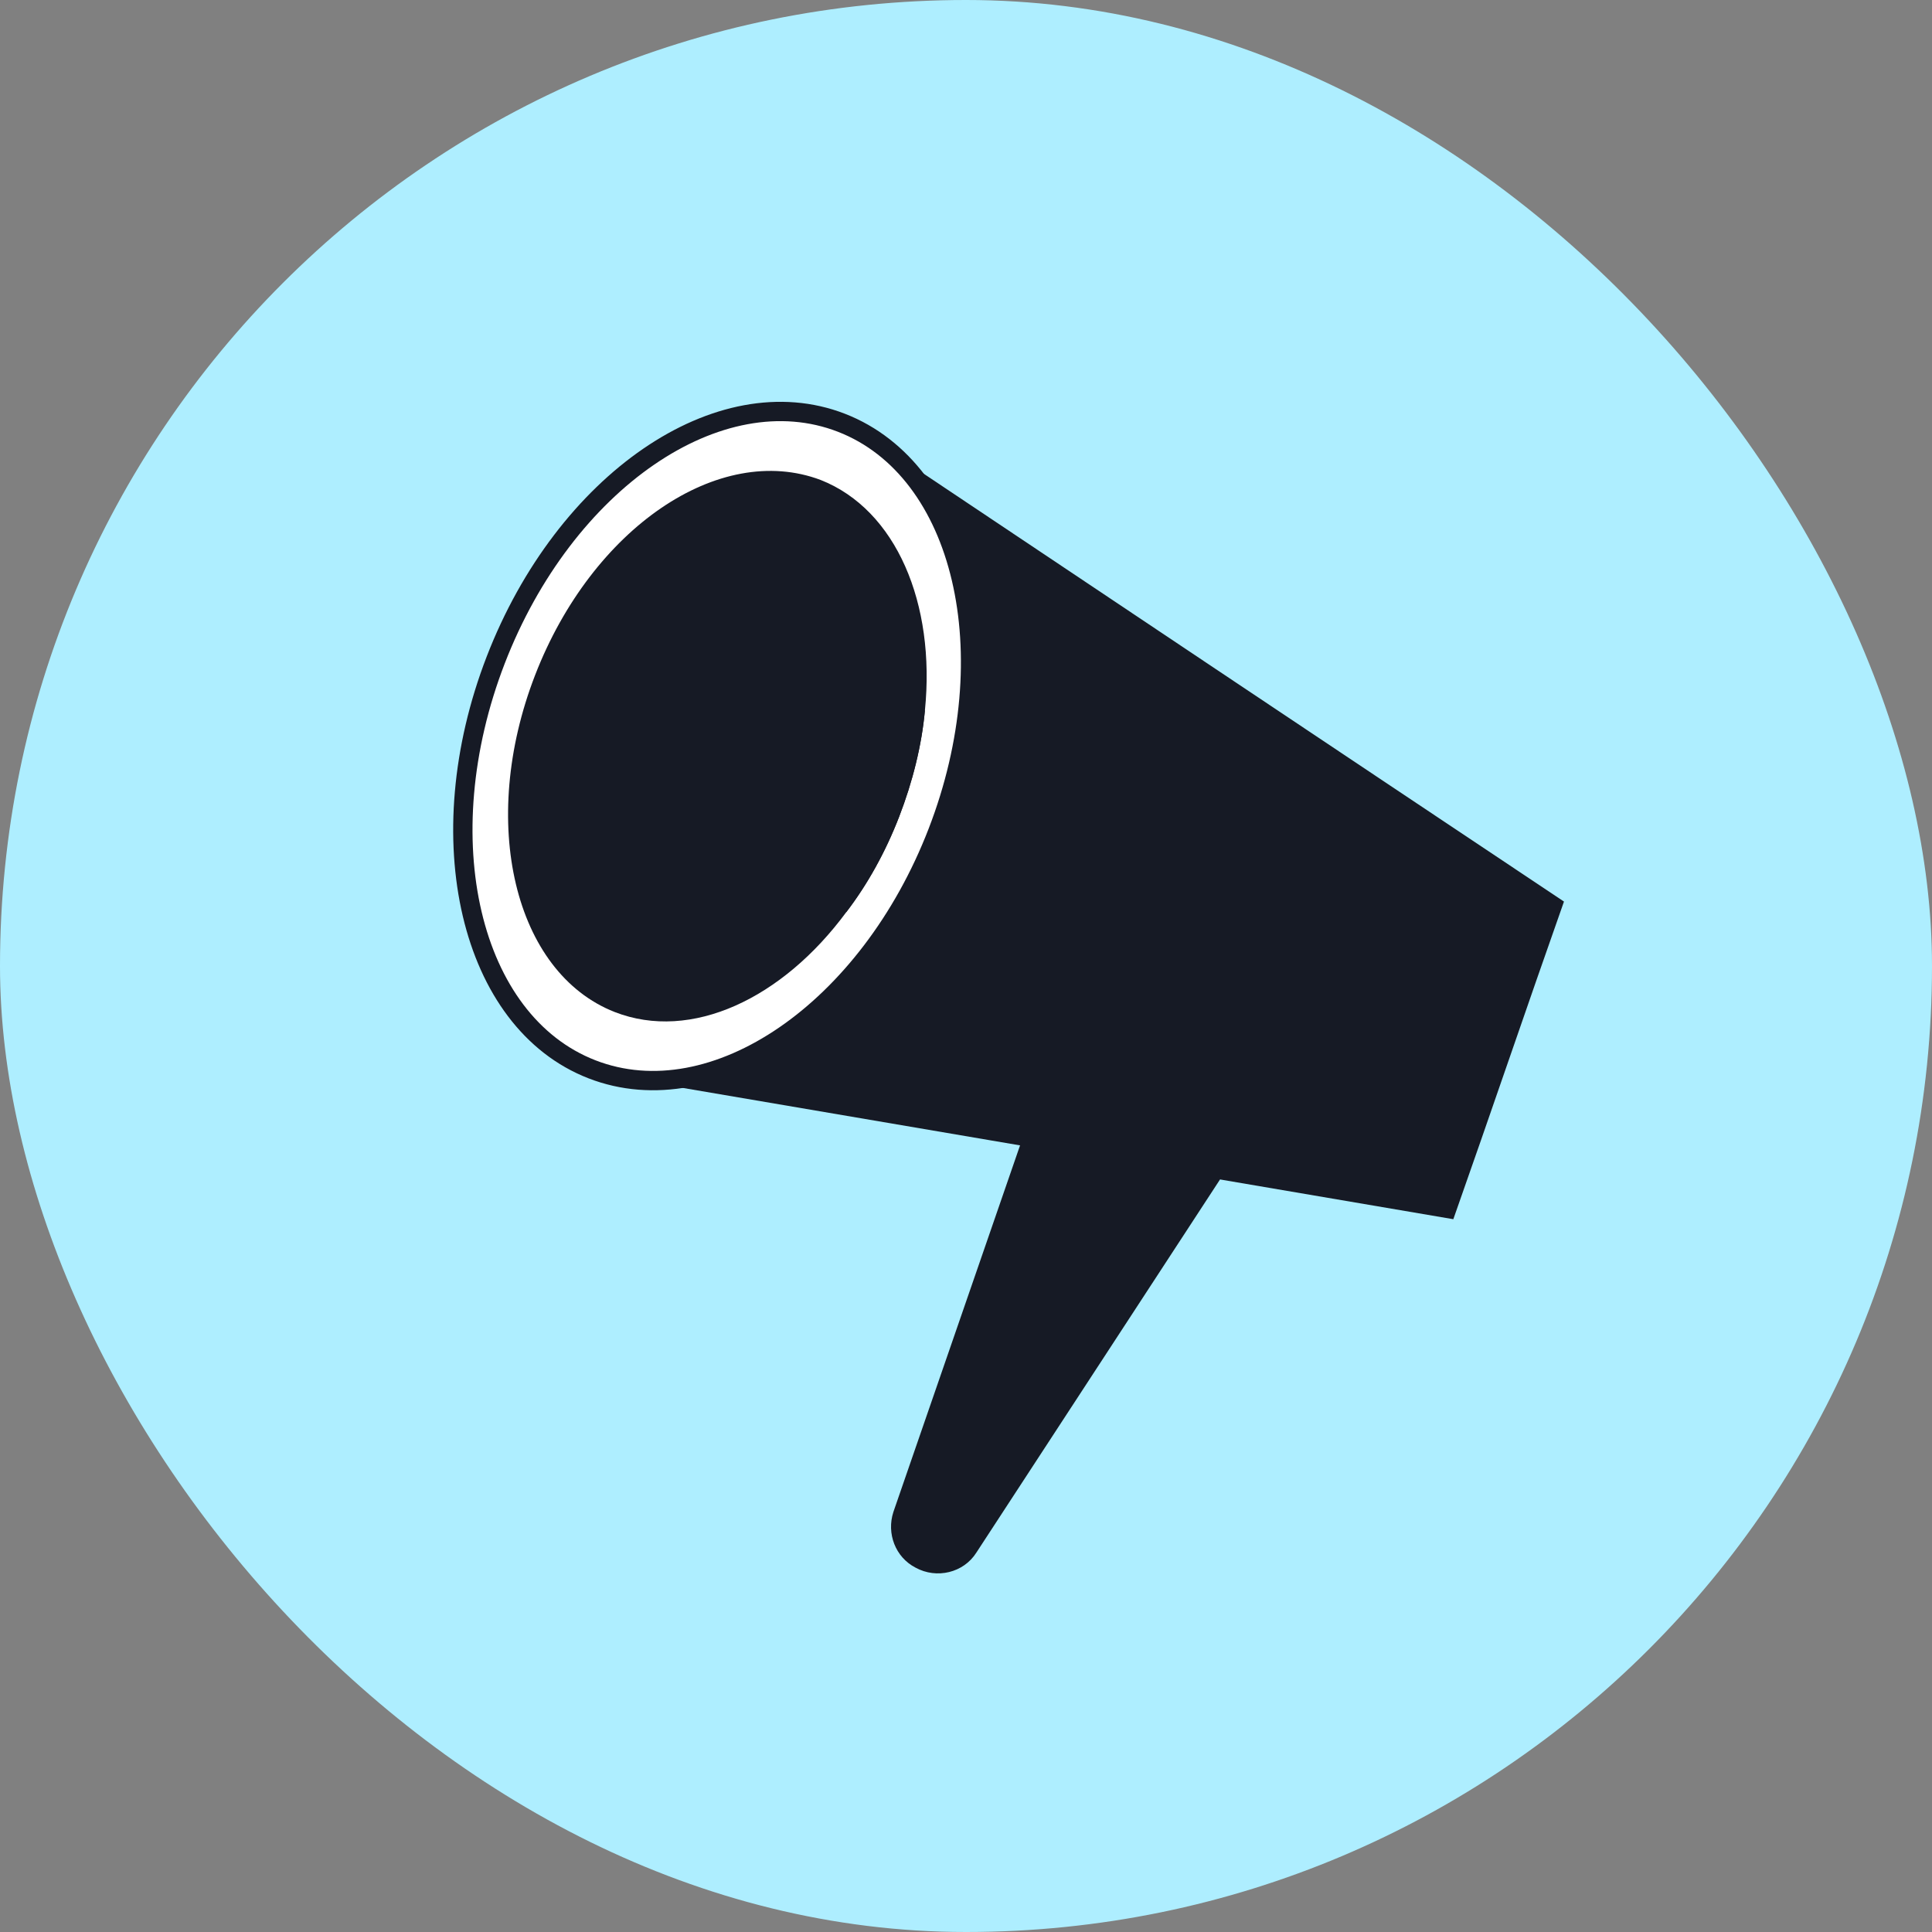 <?xml version="1.0" encoding="UTF-8"?> <svg xmlns="http://www.w3.org/2000/svg" width="100" height="100" viewBox="0 0 100 100" fill="none"><rect x="0" y="0" width="100" height="100" fill="#808080" stroke="none"/><rect width="100" height="100" rx="50" fill="#AEEEFF"></rect><path d="M65.988 56.7L50.535 80.365C49.878 81.405 48.486 81.743 47.387 81.14C46.345 80.601 45.879 79.376 46.242 78.258L55.779 50.656C56.281 49.187 58.047 48.571 59.37 49.426L65.223 53.42C66.374 54.146 66.708 55.603 65.988 56.7Z" fill="#161A25"></path><path d="M44.825 22.523L37.456 41.565L37.515 41.569L32.039 55.748C46.454 58.202 60.809 60.653 75.224 63.106C77.151 57.647 79.023 52.124 80.951 46.665C68.946 38.66 56.886 30.592 44.825 22.523Z" fill="#161A25"></path><path d="M30.637 55.346C24.319 52.889 22.089 43.407 25.657 34.166C29.225 24.926 37.239 19.427 43.557 21.884C49.875 24.341 52.104 33.824 48.536 43.064C44.968 52.304 36.954 57.803 30.637 55.346Z" fill="white" stroke="#161A25" stroke-miterlimit="10" stroke-linecap="round"></path><path d="M27.695 34.949C24.747 42.565 26.623 50.342 31.814 52.381C35.781 53.929 40.505 51.687 43.808 47.206C44.905 45.772 45.838 44.089 46.54 42.272C47.242 40.456 47.71 38.566 47.873 36.778C48.433 31.24 46.388 26.388 42.48 24.844C37.226 22.861 30.642 27.332 27.695 34.949Z" fill="#161A25"></path><path d="M38.955 39.317C37.827 42.306 39.301 45.687 42.278 46.818C42.803 47.028 43.275 47.116 43.807 47.206C44.904 45.772 45.837 44.089 46.539 42.273C47.241 40.457 47.709 38.567 47.872 36.779C47.473 36.456 47.011 36.19 46.487 35.98C43.45 34.845 40.083 36.327 38.955 39.317Z" fill="#161A25"></path></svg> 